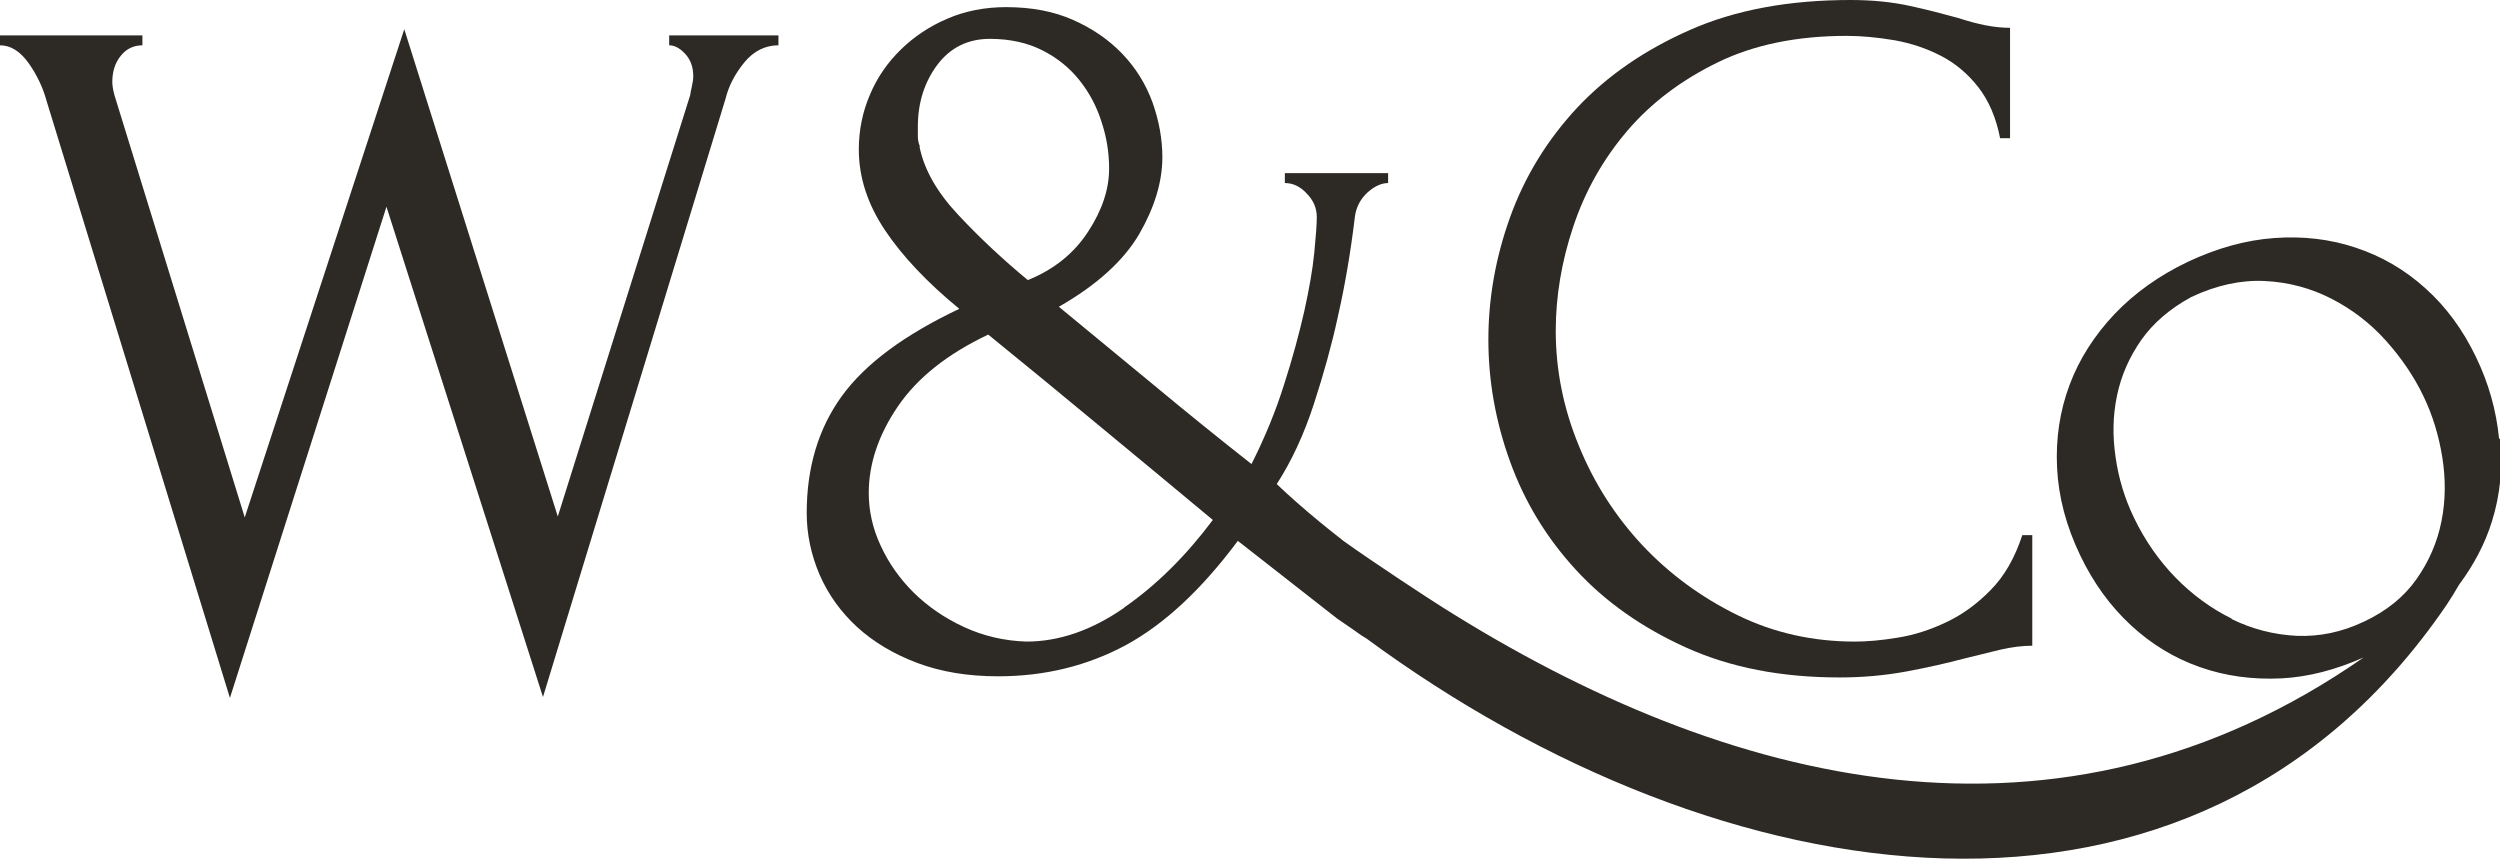 <?xml version="1.0" encoding="UTF-8"?>
<svg xmlns="http://www.w3.org/2000/svg" width="163" height="56" viewBox="0 0 163 56" fill="none">
  <g clip-path="url(#clip0_49_321)">
    <path d="M102.749 37.153C104.666 39.237 107.051 40.917 109.935 42.221C112.818 43.526 116.155 44.17 119.944 44.17C121.469 44.17 122.918 44.035 124.292 43.781C125.666 43.526 126.919 43.241 128.051 42.941C128.927 42.731 129.712 42.536 130.436 42.356C131.161 42.191 131.84 42.101 132.505 42.101V34.889H131.855C131.372 36.359 130.693 37.558 129.802 38.458C128.912 39.372 127.945 40.077 126.889 40.572C125.847 41.067 124.79 41.411 123.718 41.576C122.646 41.756 121.725 41.831 120.94 41.831C118.193 41.831 115.641 41.262 113.286 40.107C110.931 38.953 108.863 37.438 107.097 35.564C105.33 33.675 103.941 31.516 102.945 29.072C101.934 26.628 101.435 24.124 101.435 21.575C101.435 19.326 101.813 17.047 102.583 14.753C103.353 12.459 104.515 10.39 106.085 8.546C107.655 6.702 109.633 5.218 112.003 4.063C114.373 2.909 117.181 2.339 120.412 2.339C121.408 2.339 122.45 2.444 123.522 2.624C124.594 2.819 125.59 3.149 126.526 3.628C127.462 4.108 128.277 4.783 128.972 5.667C129.666 6.552 130.149 7.677 130.406 9.011H131.055V1.814C130.527 1.814 129.999 1.754 129.455 1.649C128.912 1.544 128.308 1.379 127.659 1.169C126.738 0.915 125.711 0.645 124.549 0.39C123.386 0.135 122.103 0 120.654 0C116.638 0 113.151 0.645 110.192 1.949C107.233 3.254 104.772 4.948 102.809 7.047C100.862 9.146 99.412 11.515 98.461 14.154C97.51 16.793 97.042 19.461 97.042 22.145C97.042 24.829 97.51 27.483 98.461 30.107C99.412 32.73 100.832 35.069 102.749 37.153Z" fill="#2D2A26"></path>
    <path d="M162.94 28.607C162.758 26.748 162.26 24.994 161.445 23.3C160.584 21.5 159.482 20.001 158.124 18.787C156.78 17.572 155.27 16.703 153.595 16.148C151.934 15.593 150.168 15.383 148.296 15.518C146.424 15.653 144.552 16.178 142.665 17.062C140.777 17.962 139.177 19.102 137.864 20.481C136.55 21.875 135.569 23.405 134.935 25.099C134.301 26.793 134.029 28.592 134.12 30.481C134.21 32.386 134.709 34.29 135.629 36.209C136.49 38.008 137.592 39.522 138.936 40.767C140.279 42.011 141.774 42.911 143.435 43.496C145.095 44.08 146.861 44.32 148.749 44.23C150.5 44.14 152.281 43.676 154.108 42.866C134.21 56.72 112.637 51.337 94.008 39.567C93.057 38.968 89.69 36.764 87.607 35.279C86.852 34.68 86.263 34.215 86.052 34.035C85.055 33.21 84.104 32.386 83.244 31.561C84.195 30.092 85.01 28.352 85.659 26.358C86.308 24.364 86.837 22.46 87.229 20.646C87.712 18.517 88.075 16.343 88.346 14.079C88.437 13.479 88.709 12.969 89.162 12.549C89.615 12.145 90.067 11.935 90.505 11.935V11.29H83.772V11.935C84.3 11.935 84.784 12.16 85.206 12.624C85.644 13.074 85.855 13.584 85.855 14.154C85.855 14.633 85.795 15.413 85.689 16.493C85.584 17.572 85.357 18.847 85.04 20.286C84.708 21.74 84.285 23.33 83.727 25.054C83.183 26.793 82.474 28.517 81.598 30.256C79.5 28.607 77.386 26.898 75.257 25.129C73.114 23.36 71.045 21.65 69.038 20.001C71.528 18.577 73.265 16.988 74.276 15.263C75.272 13.539 75.786 11.86 75.786 10.255C75.786 9.041 75.559 7.842 75.137 6.657C74.699 5.473 74.05 4.423 73.174 3.508C72.299 2.594 71.227 1.859 69.974 1.304C68.705 0.735 67.241 0.465 65.596 0.465C64.207 0.465 62.923 0.72 61.776 1.215C60.614 1.709 59.602 2.384 58.742 3.224C57.881 4.063 57.187 5.053 56.719 6.177C56.236 7.302 55.994 8.501 55.994 9.746C55.994 11.56 56.568 13.314 57.7 15.008C58.832 16.703 60.447 18.412 62.546 20.136C58.968 21.83 56.417 23.72 54.892 25.819C53.367 27.918 52.597 30.466 52.597 33.45C52.597 34.83 52.884 36.179 53.443 37.483C54.016 38.788 54.831 39.912 55.888 40.887C56.96 41.861 58.258 42.641 59.813 43.226C61.368 43.81 63.12 44.095 65.082 44.095C68.132 44.095 70.91 43.406 73.416 42.056C75.922 40.692 78.352 38.428 80.707 35.264L87.184 40.332C89.101 41.636 88.437 41.232 89.101 41.636C112.154 58.609 143.027 63.617 159.513 39.447C159.799 39.013 160.071 38.578 160.328 38.128C161.294 36.824 162.019 35.459 162.472 34.005C163.015 32.266 163.196 30.466 163 28.607H162.94ZM59.98 9.551C59.889 9.341 59.844 9.116 59.844 8.906V8.261C59.844 6.702 60.266 5.368 61.112 4.228C61.957 3.104 63.105 2.534 64.539 2.534C65.852 2.534 66.984 2.789 67.966 3.284C68.947 3.778 69.747 4.438 70.381 5.233C71.015 6.027 71.498 6.927 71.815 7.932C72.147 8.921 72.314 9.941 72.314 10.99C72.314 12.339 71.861 13.704 70.94 15.113C70.019 16.523 68.721 17.572 67.015 18.262C65.399 16.927 63.89 15.518 62.501 14.034C61.112 12.564 60.251 11.065 59.949 9.551H59.98ZM73.295 39.627C71.181 41.097 69.053 41.831 66.924 41.831C65.49 41.786 64.131 41.471 62.863 40.887C61.595 40.302 60.508 39.552 59.587 38.653C58.666 37.738 57.956 36.734 57.428 35.594C56.9 34.47 56.643 33.315 56.643 32.146C56.643 30.242 57.277 28.352 58.545 26.493C59.813 24.634 61.776 23.075 64.433 21.815C66.833 23.764 69.279 25.773 71.755 27.828C74.246 29.882 76.677 31.906 79.077 33.9C77.326 36.239 75.408 38.143 73.295 39.612V39.627ZM145.503 40.332C144.159 39.672 142.936 38.773 141.834 37.648C140.732 36.509 139.841 35.219 139.147 33.78C138.543 32.535 138.136 31.216 137.939 29.822C137.728 28.427 137.758 27.093 138.03 25.788C138.302 24.484 138.83 23.285 139.615 22.16C140.4 21.051 141.487 20.121 142.861 19.371C144.506 18.592 146.107 18.247 147.662 18.322C149.217 18.397 150.666 18.787 152.01 19.476C153.353 20.166 154.531 21.066 155.542 22.19C156.554 23.315 157.384 24.529 158.003 25.819C158.607 27.063 159.014 28.412 159.241 29.837C159.467 31.261 159.452 32.656 159.18 34.005C158.909 35.354 158.365 36.614 157.55 37.768C156.735 38.923 155.603 39.837 154.138 40.527C152.689 41.217 151.224 41.517 149.745 41.456C148.266 41.382 146.846 41.022 145.503 40.362V40.332Z" fill="#2D2A26"></path>
    <path d="M43.63 2.954C43.977 2.954 44.324 3.134 44.671 3.508C45.019 3.883 45.2 4.363 45.2 4.963C45.2 5.143 45.17 5.368 45.109 5.637C45.049 5.922 45.004 6.102 45.004 6.192L36.368 33.675L26.359 1.904L15.957 33.735L7.458 6.192C7.367 5.847 7.322 5.562 7.322 5.353C7.322 4.663 7.503 4.093 7.881 3.628C8.243 3.178 8.726 2.954 9.285 2.954V2.309H0V2.954C0.694 2.954 1.313 3.343 1.872 4.123C2.415 4.903 2.793 5.697 3.019 6.522L14.991 45.505L25.197 13.479L35.402 45.445L47.298 6.462C47.51 5.592 47.932 4.798 48.536 4.063C49.14 3.328 49.895 2.954 50.755 2.954V2.309H43.63V2.954Z" fill="#2D2A26"></path>
  </g>
  <defs>
    <clipPath id="clip0_49_321">
      <rect width="163" height="56" fill="white"></rect>
    </clipPath>
  </defs>
</svg>
